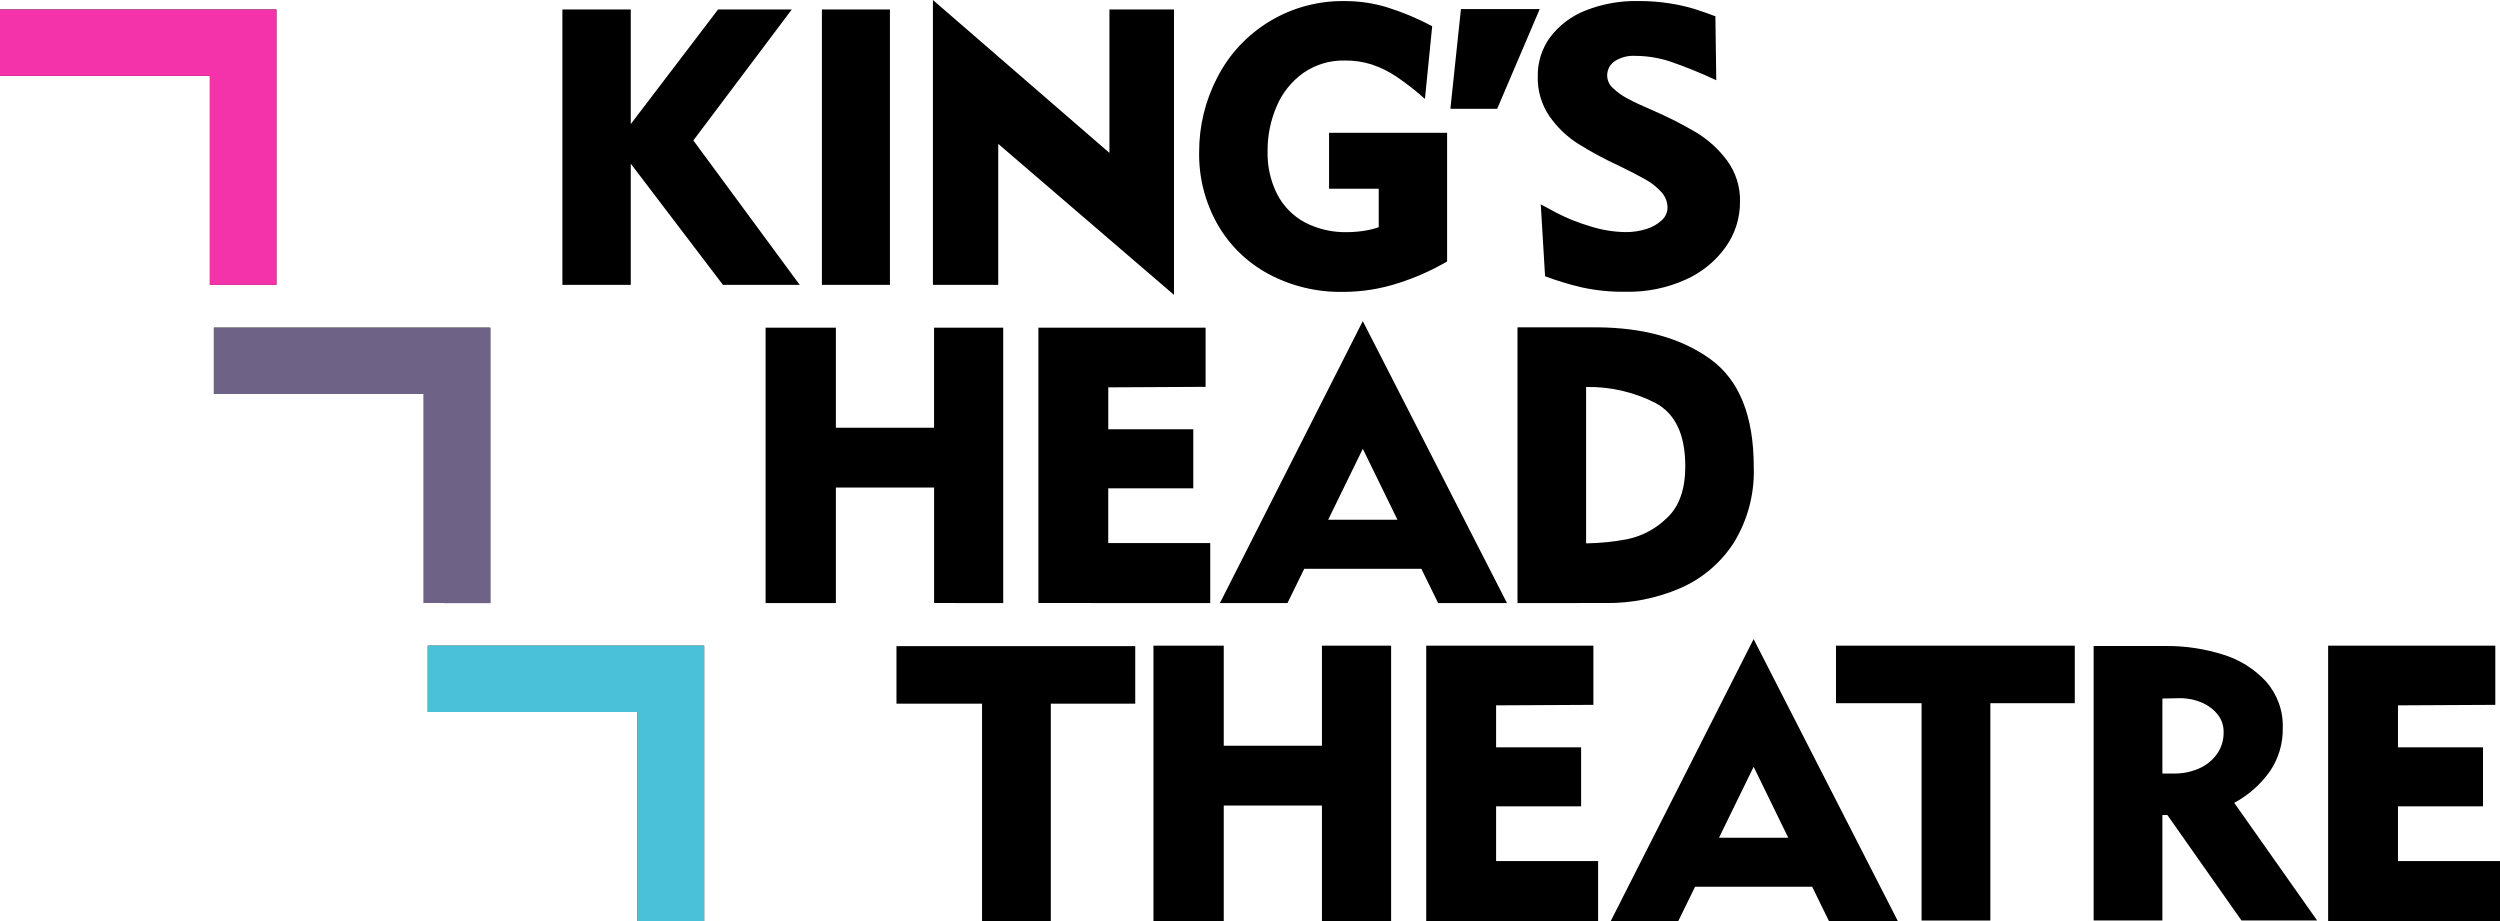 <svg xmlns="http://www.w3.org/2000/svg" fill="none" viewBox="0 0 114 42" height="42" width="114">
<g clip-path="url(#clip0_8443_28567)">
<path fill="black" d="M83.4 42L82.635 40.436H77.295L76.53 42H73.45L79.965 29.142L86.541 42H83.4ZM78.386 38.201H81.545L79.966 34.965L78.386 38.201ZM106.163 42V29.443H113.786V32.141L109.348 32.164V34.077H113.225V36.768H109.348V39.265H114V42L106.163 42ZM65.036 42V29.443H72.659V32.141L68.222 32.164V34.077H72.099V36.768H68.222V39.265H72.874V42L65.036 42ZM60.28 42V36.732H55.803V42H52.597V29.442H55.803V34.007H60.28V29.442H63.435V42L60.28 42ZM44.781 42V32.088H40.879V29.465H51.767V32.088H47.917V42L44.781 42ZM29.073 42V32.467H19.506V29.442H32.11V42H29.073ZM87.624 41.977V32.065H83.721V29.443H94.61V32.065H90.76V41.977H87.624ZM102.211 41.973L98.832 37.165H98.605V41.973H95.47V29.458H98.78C99.657 29.452 100.53 29.584 101.367 29.848C102.122 30.076 102.802 30.502 103.335 31.081C103.85 31.668 104.122 32.428 104.094 33.208C104.106 33.906 103.902 34.591 103.51 35.169C103.085 35.768 102.528 36.261 101.881 36.61L105.661 41.973L102.211 41.973ZM98.605 31.853V35.273H99.15C99.523 35.276 99.894 35.203 100.238 35.058C100.569 34.922 100.857 34.699 101.072 34.414C101.294 34.113 101.408 33.746 101.397 33.373C101.401 33.085 101.304 32.805 101.125 32.58C100.932 32.34 100.681 32.153 100.395 32.035C100.073 31.899 99.726 31.831 99.377 31.837L98.605 31.853ZM65.579 27.5L64.814 25.937H59.473L58.709 27.5H55.628L62.143 14.643L68.719 27.5H65.579ZM60.564 23.701H63.724L62.144 20.465L60.564 23.701ZM69.198 27.499V14.926H72.812C74.944 14.938 76.67 15.421 77.99 16.374C79.311 17.327 79.971 18.966 79.971 21.29C80.015 22.512 79.696 23.719 79.054 24.76C78.462 25.674 77.611 26.393 76.609 26.826C75.542 27.284 74.391 27.512 73.23 27.498L69.198 27.499ZM72.326 24.778C72.971 24.769 73.614 24.702 74.247 24.578C74.913 24.43 75.525 24.097 76.011 23.619C76.57 23.102 76.849 22.314 76.849 21.256C76.849 19.815 76.392 18.853 75.478 18.37C74.503 17.874 73.42 17.625 72.326 17.647L72.326 24.778ZM42.595 27.498V22.232H38.116V27.5H34.911V14.941H38.116V19.506H42.593V14.941H45.747V27.499L42.595 27.498ZM19.322 27.498V17.966H9.753V14.941H22.357V27.499L19.322 27.498ZM47.351 27.498V14.941H54.975V17.64L50.537 17.663V19.576H54.414V22.267H50.536V24.764H55.187V27.499L47.351 27.498ZM45.52 6.561V12.991H42.541V0L50.59 6.972V0.433H53.534V13.446L45.52 6.561ZM57.843 12.494C56.871 11.97 56.065 11.186 55.518 10.229C54.951 9.226 54.662 8.091 54.681 6.94C54.676 5.759 54.957 4.595 55.501 3.547C56.046 2.473 56.885 1.576 57.921 0.957C58.957 0.338 60.147 0.024 61.354 0.05C62.01 0.05 62.661 0.15 63.288 0.345C63.986 0.566 64.662 0.851 65.308 1.195L64.977 4.51C64.568 4.143 64.134 3.804 63.679 3.495C63.331 3.261 62.953 3.075 62.556 2.941C62.156 2.815 61.738 2.754 61.319 2.759C60.647 2.744 59.989 2.942 59.437 3.323C58.897 3.706 58.475 4.232 58.218 4.841C57.936 5.494 57.794 6.197 57.801 6.907C57.785 7.58 57.935 8.248 58.236 8.851C58.515 9.395 58.952 9.842 59.49 10.135C60.091 10.449 60.763 10.604 61.441 10.585C61.695 10.585 61.949 10.564 62.199 10.525C62.428 10.492 62.653 10.437 62.87 10.36V8.607H60.605V6.055H65.988V11.922C65.293 12.329 64.554 12.658 63.785 12.903C62.967 13.172 62.111 13.31 61.25 13.31C60.063 13.333 58.889 13.052 57.842 12.494L57.843 12.494ZM72.116 13.102C71.552 12.969 70.998 12.801 70.455 12.598L70.259 9.318C70.297 9.341 70.533 9.468 70.966 9.699C71.456 9.953 71.97 10.159 72.5 10.315C73.021 10.483 73.564 10.574 74.112 10.584C74.446 10.589 74.778 10.539 75.095 10.436C75.352 10.357 75.587 10.22 75.783 10.037C75.862 9.965 75.926 9.878 75.97 9.781C76.014 9.684 76.037 9.579 76.039 9.473C76.038 9.205 75.936 8.948 75.754 8.752C75.544 8.523 75.298 8.33 75.026 8.18C74.732 8.012 74.322 7.801 73.798 7.546C73.15 7.249 72.524 6.909 71.921 6.53C71.422 6.205 70.992 5.787 70.653 5.298C70.29 4.764 70.104 4.129 70.122 3.484C70.11 2.839 70.311 2.208 70.693 1.688C71.106 1.147 71.66 0.73 72.295 0.481C73.061 0.178 73.879 0.03 74.703 0.047C75.197 0.044 75.69 0.082 76.178 0.16C76.55 0.219 76.918 0.303 77.279 0.412C77.567 0.504 77.881 0.614 78.222 0.742L78.262 3.658C77.579 3.338 76.88 3.054 76.168 2.807C75.645 2.635 75.097 2.547 74.546 2.547C74.223 2.531 73.903 2.615 73.632 2.789C73.521 2.864 73.432 2.965 73.372 3.083C73.312 3.202 73.283 3.333 73.288 3.466C73.292 3.571 73.317 3.675 73.363 3.77C73.409 3.865 73.473 3.95 73.553 4.02C73.752 4.209 73.977 4.37 74.222 4.497C74.49 4.642 74.867 4.819 75.352 5.027C76.045 5.325 76.719 5.667 77.368 6.051C77.906 6.382 78.376 6.812 78.753 7.318C79.156 7.866 79.364 8.531 79.344 9.21C79.347 9.943 79.12 10.659 78.695 11.258C78.231 11.909 77.599 12.425 76.867 12.75C76.015 13.134 75.088 13.323 74.153 13.304C73.468 13.316 72.784 13.248 72.115 13.102H72.116ZM37.479 12.991V0.433H40.581V12.991H37.479ZM32.968 12.991L28.763 7.463V12.991H25.645V0.433H28.763V5.658L32.743 0.433H36.105L31.617 6.404L36.468 12.991H32.968ZM9.569 12.991V3.458H0V0.433H12.604V12.991H9.569ZM66.138 4.961L66.619 0.414H70.211L68.272 4.961H66.138Z"></path>
<path fill="#4BC0D9" d="M29.073 32.467V42H32.11V29.442H19.506V32.467H29.073Z"></path>
<path fill="#6E6387" d="M19.322 17.966V27.498L22.357 27.499V14.941H9.753V17.966H19.322Z"></path>
<path fill="#F433AB" d="M9.569 3.458V12.991H12.604V0.433H0V3.458H9.569Z"></path>
</g>
<defs>
<clipPath id="clip0_8443_28567">
<rect fill="white" height="42" width="114"></rect>
</clipPath>
</defs>
</svg>

